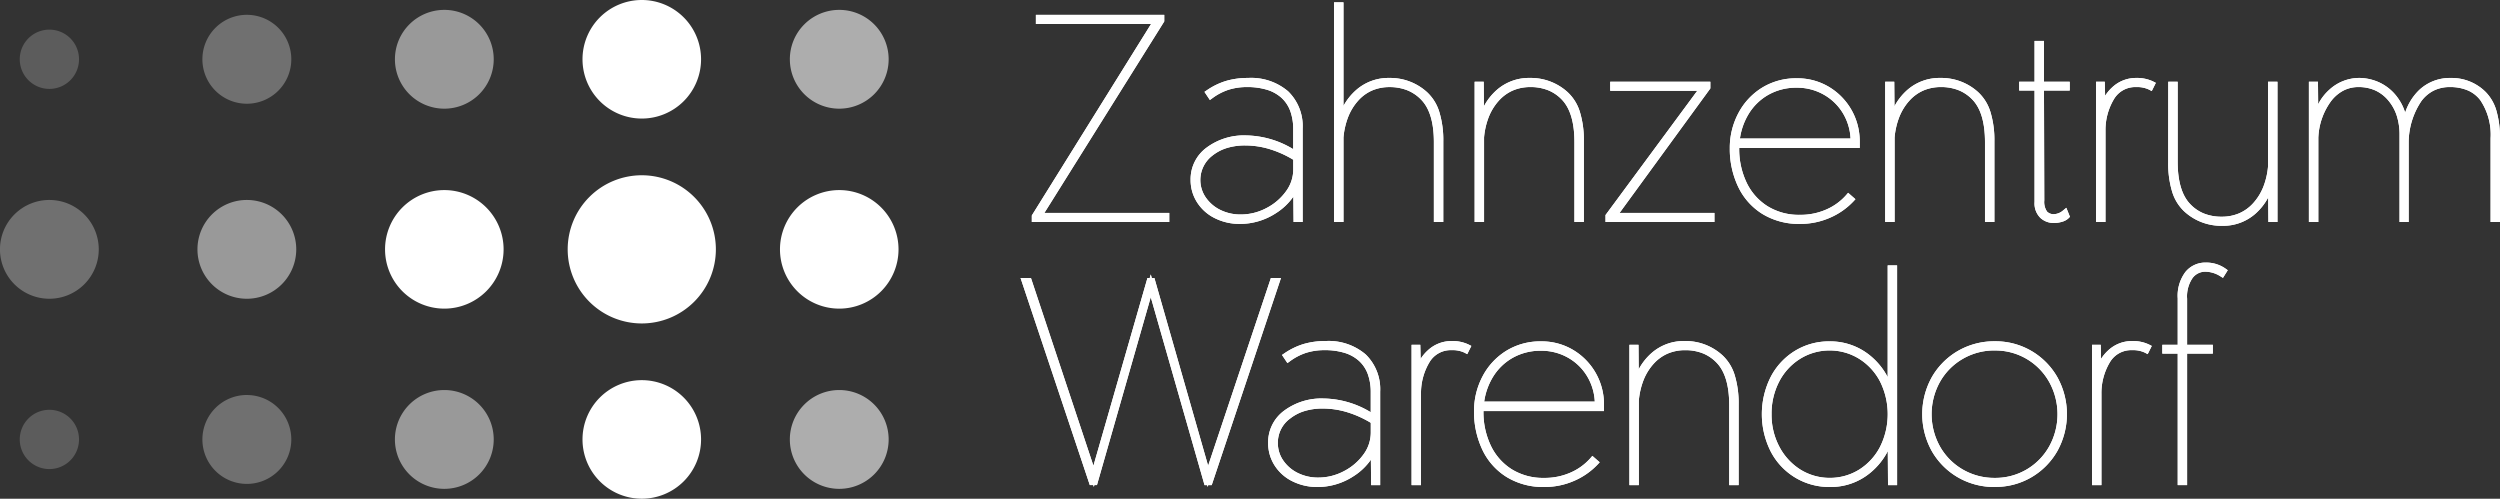 <svg xmlns="http://www.w3.org/2000/svg" id="zahnzentrum-warendorf-logo-short-weiss" width="351.867" height="70.192" viewBox="0 0 351.867 70.192"><rect x="0" y="0" width="351.867" height="70.192" fill="#333333" stroke="none"/><g id="Gruppe_469" data-name="Gruppe 469" transform="translate(0 0)"><path id="Pfad_588" data-name="Pfad 588" d="M7.129,5.031A4.171,4.171,0,1,0,11.3,9.2,4.171,4.171,0,0,0,7.129,5.031" transform="translate(-0.178 -0.86)" fill="rgba(255,255,255,0.2)"></path><path id="Pfad_589" data-name="Pfad 589" d="M6.952,30.536A6.952,6.952,0,1,0,13.9,37.489a6.952,6.952,0,0,0-6.952-6.953" transform="translate(0 -2.392)" fill="rgba(255,255,255,0.3)"></path><path id="Pfad_590" data-name="Pfad 590" d="M7.129,61.958a4.171,4.171,0,1,0,4.171,4.17,4.171,4.171,0,0,0-4.171-4.17" transform="translate(-0.178 -4.28)" fill="rgba(255,255,255,0.2)"></path><path id="Pfad_591" data-name="Pfad 591" d="M36.565,2.812a6.257,6.257,0,1,0,6.257,6.257,6.258,6.258,0,0,0-6.257-6.257" transform="translate(-1.821 -0.726)" fill="rgba(255,255,255,0.3)"></path><path id="Pfad_592" data-name="Pfad 592" d="M36.521,30.536a6.952,6.952,0,1,0,6.952,6.953,6.952,6.952,0,0,0-6.952-6.953" transform="translate(-1.777 -2.392)" fill="rgba(255,255,255,0.5)"></path><path id="Pfad_593" data-name="Pfad 593" d="M36.565,59.74A6.257,6.257,0,1,0,42.822,66a6.257,6.257,0,0,0-6.257-6.255" transform="translate(-1.821 -4.147)" fill="rgba(255,255,255,0.3)"></path><path id="Pfad_594" data-name="Pfad 594" d="M66.09,2.073a6.952,6.952,0,1,0,6.953,6.952A6.95,6.95,0,0,0,66.09,2.073" transform="translate(-3.554 -0.682)" fill="rgba(255,255,255,0.5)"></path><path id="Pfad_595" data-name="Pfad 595" d="M66,29.057A8.342,8.342,0,1,0,74.344,37.4,8.343,8.343,0,0,0,66,29.057" transform="translate(-3.465 -2.303)" fill="#fff"></path><path id="Pfad_596" data-name="Pfad 596" d="M66.09,59a6.953,6.953,0,1,0,6.953,6.951A6.95,6.95,0,0,0,66.09,59" transform="translate(-3.554 -4.103)" fill="rgba(255,255,255,0.5)"></path><path id="Pfad_597" data-name="Pfad 597" d="M95.57.593a8.343,8.343,0,1,0,8.343,8.343A8.343,8.343,0,0,0,95.57.593" transform="translate(-5.241 -0.593)" fill="#fff"></path><path id="Pfad_598" data-name="Pfad 598" d="M95.436,26.838a10.428,10.428,0,1,0,10.428,10.428A10.428,10.428,0,0,0,95.436,26.838" transform="translate(-5.108 -2.17)" fill="#fff"></path><path id="Pfad_599" data-name="Pfad 599" d="M95.57,57.52a8.343,8.343,0,1,0,8.343,8.342A8.343,8.343,0,0,0,95.57,57.52" transform="translate(-5.241 -4.014)" fill="#fff"></path><path id="Pfad_600" data-name="Pfad 600" d="M125.228,2.073a6.952,6.952,0,1,0,6.953,6.952,6.951,6.951,0,0,0-6.953-6.952" transform="translate(-7.107 -0.682)" fill="rgba(255,255,255,0.6)"></path><path id="Pfad_601" data-name="Pfad 601" d="M125.139,29.057a8.342,8.342,0,1,0,8.343,8.343,8.343,8.343,0,0,0-8.343-8.343" transform="translate(-7.018 -2.303)" fill="#fff"></path><path id="Pfad_602" data-name="Pfad 602" d="M125.228,59a6.953,6.953,0,1,0,6.953,6.951A6.951,6.951,0,0,0,125.228,59" transform="translate(-7.107 -4.103)" fill="rgba(255,255,255,0.6)"></path></g><g id="Gruppe_470" data-name="Gruppe 470" transform="translate(143.639 0.328)"><g id="Gruppe_474" data-name="Gruppe 474" transform="translate(0 0)"><path id="Pfad_603" data-name="Pfad 603" d="M173.508,30.087v.4H155.044v-.353l17.14-27.52H155.618v-.4H172.8v.353L155.573,30.087Z" transform="translate(-153.017 -0.004)" fill="#fff"></path><path id="Pfad_603_-_Kontur" data-name="Pfad 603 - Kontur" d="M173.391,30.366H154.044v-.92L170.83,2.493H154.618V1.212h18.067v.921L155.811,29.087h17.58Z" transform="translate(-152.459 0.555)" fill="#fff"></path><path id="Pfad_604" data-name="Pfad 604" d="M173.508,30.087v.4H155.044v-.353l17.14-27.52H155.618v-.4H172.8v.353L155.573,30.087Z" transform="translate(-153.017 -0.004)" fill="#fff"></path><path id="Pfad_604_-_Kontur" data-name="Pfad 604 - Kontur" d="M173.391,30.366H154.044v-.92L170.83,2.493H154.618V1.212h18.067v.921L155.811,29.087h17.58Z" transform="translate(-152.459 0.555)" fill="#fff"></path><path id="Pfad_605" data-name="Pfad 605" d="M192.851,13.839a6.368,6.368,0,0,1,1.9,4.9V31.465h-.4l-.044-4.9a7.511,7.511,0,0,1-3.092,3.71,8.779,8.779,0,0,1-4.859,1.458,7.3,7.3,0,0,1-3.313-.751A5.736,5.736,0,0,1,180.7,28.9a5.335,5.335,0,0,1-.84-2.915,5.071,5.071,0,0,1,2.1-4.218,8.338,8.338,0,0,1,5.236-1.613,12.692,12.692,0,0,1,6.493,1.9l.619.353V18.875A6.142,6.142,0,0,0,192.52,14.1a7.379,7.379,0,0,0-5.147-1.634,8.93,8.93,0,0,0-2.739.4,8.418,8.418,0,0,0-2.386,1.236l-.265-.4a9.349,9.349,0,0,1,2.562-1.237,10.293,10.293,0,0,1,2.959-.4,7.557,7.557,0,0,1,5.346,1.767m1.458,9.056-.354-.221a13.448,13.448,0,0,0-6.847-1.988,7.6,7.6,0,0,0-4.859,1.5,4.762,4.762,0,0,0-1.082,6.472,5.732,5.732,0,0,0,2.209,1.922,6.782,6.782,0,0,0,3.114.706,8.076,8.076,0,0,0,3.8-.949,8.17,8.17,0,0,0,2.915-2.5,5.589,5.589,0,0,0,1.1-3.313Z" transform="translate(-155.486 -0.985)" fill="#fff"></path><path id="Pfad_605_-_Kontur" data-name="Pfad 605 - Kontur" d="M186.946,11.072a8.01,8.01,0,0,1,5.646,1.885,6.817,6.817,0,0,1,2.04,5.227V31.348h-1.276l-.032-3.576a8.5,8.5,0,0,1-2.427,2.312,9.254,9.254,0,0,1-5.1,1.529,7.773,7.773,0,0,1-3.51-.8,6.2,6.2,0,0,1-2.516-2.235,5.794,5.794,0,0,1-.909-3.151,5.513,5.513,0,0,1,2.271-4.568,8.806,8.806,0,0,1,5.5-1.7,13.161,13.161,0,0,1,6.67,1.933V18.316a7.441,7.441,0,0,0-.419-2.605,4.7,4.7,0,0,0-1.226-1.84,5.378,5.378,0,0,0-2.018-1.131,9.4,9.4,0,0,0-2.831-.388,8.531,8.531,0,0,0-2.6.377,8.012,8.012,0,0,0-2.26,1.173l-.372.271-.763-1.144.362-.246a9.83,9.83,0,0,1,2.683-1.295A10.785,10.785,0,0,1,186.946,11.072Zm6.222,11.421a14.75,14.75,0,0,0-3.307-1.445,11.876,11.876,0,0,0-3.311-.48,8.7,8.7,0,0,0-2.565.356,6.191,6.191,0,0,0-2.021,1.051,4.321,4.321,0,0,0-.99,5.88,5.324,5.324,0,0,0,2.043,1.774,6.379,6.379,0,0,0,2.914.658,7.679,7.679,0,0,0,3.595-.9,7.77,7.77,0,0,0,2.761-2.362,5.183,5.183,0,0,0,1.023-3.057v-1.39Z" transform="translate(-154.927 -0.426)" fill="#fff"></path><path id="Pfad_606" data-name="Pfad 606" d="M192.851,13.839a6.368,6.368,0,0,1,1.9,4.9V31.465h-.4l-.044-4.9a7.511,7.511,0,0,1-3.092,3.71,8.779,8.779,0,0,1-4.859,1.458,7.3,7.3,0,0,1-3.313-.751A5.736,5.736,0,0,1,180.7,28.9a5.335,5.335,0,0,1-.84-2.915,5.071,5.071,0,0,1,2.1-4.218,8.338,8.338,0,0,1,5.236-1.613,12.692,12.692,0,0,1,6.493,1.9l.619.353V18.875A6.142,6.142,0,0,0,192.52,14.1a7.379,7.379,0,0,0-5.147-1.634,8.93,8.93,0,0,0-2.739.4,8.418,8.418,0,0,0-2.386,1.236l-.265-.4a9.349,9.349,0,0,1,2.562-1.237,10.293,10.293,0,0,1,2.959-.4A7.557,7.557,0,0,1,192.851,13.839Zm1.458,9.056-.354-.221a13.448,13.448,0,0,0-6.847-1.988,7.6,7.6,0,0,0-4.859,1.5,4.762,4.762,0,0,0-1.082,6.472,5.732,5.732,0,0,0,2.209,1.922,6.782,6.782,0,0,0,3.114.706,8.076,8.076,0,0,0,3.8-.949,8.17,8.17,0,0,0,2.915-2.5,5.589,5.589,0,0,0,1.1-3.313Z" transform="translate(-155.486 -0.985)" fill="#fff"></path><path id="Pfad_606_-_Kontur" data-name="Pfad 606 - Kontur" d="M186.946,11.072a8.01,8.01,0,0,1,5.646,1.885,6.817,6.817,0,0,1,2.04,5.227V31.348h-1.276l-.032-3.576a8.5,8.5,0,0,1-2.427,2.312,9.254,9.254,0,0,1-5.1,1.529,7.773,7.773,0,0,1-3.51-.8,6.2,6.2,0,0,1-2.516-2.235,5.794,5.794,0,0,1-.909-3.151,5.513,5.513,0,0,1,2.271-4.568,8.806,8.806,0,0,1,5.5-1.7,13.161,13.161,0,0,1,6.67,1.933V18.316a7.441,7.441,0,0,0-.419-2.605,4.7,4.7,0,0,0-1.226-1.84,5.378,5.378,0,0,0-2.018-1.131,9.4,9.4,0,0,0-2.831-.388,8.531,8.531,0,0,0-2.6.377,8.012,8.012,0,0,0-2.26,1.173l-.372.271-.763-1.144.362-.246a9.83,9.83,0,0,1,2.683-1.295A10.785,10.785,0,0,1,186.946,11.072Zm6.222,11.421a14.75,14.75,0,0,0-3.307-1.445,11.876,11.876,0,0,0-3.311-.48,8.7,8.7,0,0,0-2.565.356,6.191,6.191,0,0,0-2.021,1.051,4.321,4.321,0,0,0-.99,5.88,5.324,5.324,0,0,0,2.043,1.774,6.379,6.379,0,0,0,2.914.658,7.679,7.679,0,0,0,3.595-.9,7.77,7.77,0,0,0,2.761-2.362,5.183,5.183,0,0,0,1.023-3.057v-1.39Z" transform="translate(-154.927 -0.426)" fill="#fff"></path><path id="Pfad_607" data-name="Pfad 607" d="M214.672,12.818q2.1,1.922,2.1,6.56V30.289h-.441V19.467q0-4.242-1.856-6.207a6.32,6.32,0,0,0-4.814-1.966,6.109,6.109,0,0,0-4.771,2.076,9.17,9.17,0,0,0-2.165,5.434V30.289h-.442V.25h.442V16.683a8.326,8.326,0,0,1,2.518-4.2,6.4,6.4,0,0,1,4.374-1.59,7.229,7.229,0,0,1,5.057,1.922" transform="translate(-157.716 0.191)" fill="#fff"></path><path id="Pfad_607_-_Kontur" data-name="Pfad 607 - Kontur" d="M216.653,30.172h-1.324V18.908c0-2.7-.584-4.684-1.736-5.9a5.642,5.642,0,0,0-1.977-1.369,6.632,6.632,0,0,0-2.516-.459,6.168,6.168,0,0,0-2.475.483,5.676,5.676,0,0,0-1.967,1.446,7.612,7.612,0,0,0-1.388,2.266,10.465,10.465,0,0,0-.664,2.894V30.172h-1.325V-.75h1.325V13.832a8.234,8.234,0,0,1,1.785-2.236,6.86,6.86,0,0,1,4.665-1.7,7.688,7.688,0,0,1,5.355,2.037,6.322,6.322,0,0,1,1.7,2.792,13.588,13.588,0,0,1,.546,4.094Z" transform="translate(-157.157 0.75)" fill="#fff"></path><path id="Pfad_608" data-name="Pfad 608" d="M214.672,12.818q2.1,1.922,2.1,6.56V30.289h-.441V19.467q0-4.242-1.856-6.207a6.32,6.32,0,0,0-4.814-1.966,6.109,6.109,0,0,0-4.771,2.076,9.17,9.17,0,0,0-2.165,5.434V30.289h-.442V.25h.442V16.683a8.326,8.326,0,0,1,2.518-4.2,6.4,6.4,0,0,1,4.374-1.59A7.229,7.229,0,0,1,214.672,12.818Z" transform="translate(-157.716 0.191)" fill="#fff"></path><path id="Pfad_608_-_Kontur" data-name="Pfad 608 - Kontur" d="M201.281-.75h1.325V13.832a8.234,8.234,0,0,1,1.785-2.236,6.86,6.86,0,0,1,4.665-1.7,7.688,7.688,0,0,1,5.355,2.037,6.321,6.321,0,0,1,1.7,2.792,13.587,13.587,0,0,1,.546,4.094V30.172h-1.324V18.908c0-2.7-.584-4.684-1.736-5.9a5.642,5.642,0,0,0-1.977-1.369,6.632,6.632,0,0,0-2.516-.459,6.168,6.168,0,0,0-2.475.483,5.676,5.676,0,0,0-1.967,1.446,7.612,7.612,0,0,0-1.388,2.266,10.465,10.465,0,0,0-.664,2.894V30.172h-1.325Z" transform="translate(-157.157 0.75)" fill="#fff"></path><path id="Pfad_609" data-name="Pfad 609" d="M236.646,13.994q2.1,1.922,2.1,6.56V31.465H238.3V20.642q0-4.242-1.834-6.207a6.253,6.253,0,0,0-4.793-1.966,6.177,6.177,0,0,0-4.793,2.076A9.1,9.1,0,0,0,224.7,19.98V31.465h-.442V12.6h.4l.044,5.3a8.334,8.334,0,0,1,2.518-4.241,6.4,6.4,0,0,1,4.374-1.59,7.229,7.229,0,0,1,5.057,1.922" transform="translate(-159.901 -0.985)" fill="#fff"></path><path id="Pfad_609_-_Kontur" data-name="Pfad 609 - Kontur" d="M238.627,31.348H237.3V20.084c0-2.7-.577-4.685-1.715-5.906a5.555,5.555,0,0,0-1.96-1.367,6.592,6.592,0,0,0-2.511-.459,6.2,6.2,0,0,0-2.48.483,5.772,5.772,0,0,0-1.985,1.448,7.582,7.582,0,0,0-1.4,2.266,10.34,10.34,0,0,0-.669,2.892V31.348h-1.325V11.6h1.277l.029,3.455a8.165,8.165,0,0,1,1.8-2.285,6.86,6.86,0,0,1,4.665-1.7,7.688,7.688,0,0,1,5.355,2.037,6.321,6.321,0,0,1,1.7,2.792A13.586,13.586,0,0,1,238.627,20Z" transform="translate(-159.343 -0.426)" fill="#fff"></path><path id="Pfad_610" data-name="Pfad 610" d="M236.646,13.994q2.1,1.922,2.1,6.56V31.465H238.3V20.642q0-4.242-1.834-6.207a6.253,6.253,0,0,0-4.793-1.966,6.177,6.177,0,0,0-4.793,2.076A9.1,9.1,0,0,0,224.7,19.98V31.465h-.442V12.6h.4l.044,5.3a8.334,8.334,0,0,1,2.518-4.241,6.4,6.4,0,0,1,4.374-1.59A7.229,7.229,0,0,1,236.646,13.994Z" transform="translate(-159.901 -0.985)" fill="#fff"></path><path id="Pfad_610_-_Kontur" data-name="Pfad 610 - Kontur" d="M231.03,11.072a7.688,7.688,0,0,1,5.355,2.037,6.321,6.321,0,0,1,1.7,2.792A13.586,13.586,0,0,1,238.627,20V31.348H237.3V20.084c0-2.7-.577-4.685-1.715-5.906a5.555,5.555,0,0,0-1.96-1.367,6.592,6.592,0,0,0-2.511-.459,6.2,6.2,0,0,0-2.48.483,5.772,5.772,0,0,0-1.985,1.448,7.582,7.582,0,0,0-1.4,2.266,10.34,10.34,0,0,0-.669,2.892V31.348h-1.325V11.6h1.277l.029,3.455a8.165,8.165,0,0,1,1.8-2.285A6.86,6.86,0,0,1,231.03,11.072Z" transform="translate(-159.343 -0.426)" fill="#fff"></path><path id="Pfad_611" data-name="Pfad 611" d="M259.156,31.126v.4H244.711v-.4l13.341-18.068H245.374v-.4h13.208v.353L245.374,31.126Z" transform="translate(-161.936 -1.043)" fill="#fff"></path><path id="Pfad_611_-_Kontur" data-name="Pfad 611 - Kontur" d="M259.039,31.405H243.711v-.984l12.908-17.481H244.373v-1.28h14.091V12.6L245.683,30.126h13.356Z" transform="translate(-161.377 -0.484)" fill="#fff"></path><path id="Pfad_612" data-name="Pfad 612" d="M259.156,31.126v.4H244.711v-.4l13.341-18.068H245.374v-.4h13.208v.353L245.374,31.126Z" transform="translate(-161.936 -1.043)" fill="#fff"></path><path id="Pfad_612_-_Kontur" data-name="Pfad 612 - Kontur" d="M259.039,31.405H243.711v-.984l12.908-17.481H244.373v-1.28h14.091V12.6L245.683,30.126h13.356Z" transform="translate(-161.377 -0.484)" fill="#fff"></path><path id="Pfad_613" data-name="Pfad 613" d="M264.576,21.045v.486a11.325,11.325,0,0,0,1.082,5.013,8.37,8.37,0,0,0,3.115,3.512,8.743,8.743,0,0,0,4.77,1.281,9.343,9.343,0,0,0,3.975-.818,8.325,8.325,0,0,0,2.872-2.1l.353.309A9.463,9.463,0,0,1,277.63,30.9a9.887,9.887,0,0,1-4.086.839,9.335,9.335,0,0,1-5.014-1.325,8.586,8.586,0,0,1-3.269-3.667,11.861,11.861,0,0,1-1.127-5.212,9.924,9.924,0,0,1,1.149-4.727,8.8,8.8,0,0,1,3.181-3.424,8.62,8.62,0,0,1,4.638-1.258,8.163,8.163,0,0,1,4.4,1.192,8.454,8.454,0,0,1,4.042,7.2v.53Zm4.329-7.421a8.076,8.076,0,0,0-2.959,2.893A9.625,9.625,0,0,0,264.62,20.6h16.521a8.111,8.111,0,0,0-1.016-4,7.751,7.751,0,0,0-2.872-2.938,7.97,7.97,0,0,0-4.152-1.1,8.307,8.307,0,0,0-4.2,1.06" transform="translate(-163.868 -0.99)" fill="#fff"></path><path id="Pfad_613_-_Kontur" data-name="Pfad 613 - Kontur" d="M272.985,31.617a9.812,9.812,0,0,1-5.246-1.391,9.06,9.06,0,0,1-3.435-3.851,12.354,12.354,0,0,1-1.17-5.4,10.406,10.406,0,0,1,1.2-4.934,9.278,9.278,0,0,1,3.338-3.592,9.1,9.1,0,0,1,4.87-1.324,8.634,8.634,0,0,1,4.628,1.259,8.895,8.895,0,0,1,4.25,7.575v.972H264.459v.045a10.94,10.94,0,0,0,1.038,4.82,7.971,7.971,0,0,0,2.953,3.332,8.347,8.347,0,0,0,4.535,1.214,8.947,8.947,0,0,0,3.789-.777,7.925,7.925,0,0,0,2.723-1.986l.29-.337,1.031.9-.311.333a9.944,9.944,0,0,1-3.257,2.267A10.371,10.371,0,0,1,272.985,31.617ZM264.56,19.6h15.57a7.653,7.653,0,0,0-.949-3.341,7.351,7.351,0,0,0-2.712-2.773,7.57,7.57,0,0,0-3.927-1.042,7.911,7.911,0,0,0-3.978,1,7.673,7.673,0,0,0-2.8,2.738A9.131,9.131,0,0,0,264.56,19.6Z" transform="translate(-163.309 -0.431)" fill="#fff"></path><path id="Pfad_614" data-name="Pfad 614" d="M264.576,21.045v.486a11.325,11.325,0,0,0,1.082,5.013,8.37,8.37,0,0,0,3.115,3.512,8.743,8.743,0,0,0,4.77,1.281,9.343,9.343,0,0,0,3.975-.818,8.325,8.325,0,0,0,2.872-2.1l.353.309A9.463,9.463,0,0,1,277.63,30.9a9.887,9.887,0,0,1-4.086.839,9.335,9.335,0,0,1-5.014-1.325,8.586,8.586,0,0,1-3.269-3.667,11.861,11.861,0,0,1-1.127-5.212,9.924,9.924,0,0,1,1.149-4.727,8.8,8.8,0,0,1,3.181-3.424,8.62,8.62,0,0,1,4.638-1.258,8.163,8.163,0,0,1,4.4,1.192,8.454,8.454,0,0,1,4.042,7.2v.53Zm4.329-7.421a8.076,8.076,0,0,0-2.959,2.893A9.625,9.625,0,0,0,264.62,20.6h16.521a8.111,8.111,0,0,0-1.016-4,7.751,7.751,0,0,0-2.872-2.938,7.97,7.97,0,0,0-4.152-1.1A8.307,8.307,0,0,0,268.905,13.623Z" transform="translate(-163.868 -0.99)" fill="#fff"></path><path id="Pfad_614_-_Kontur" data-name="Pfad 614 - Kontur" d="M272.543,11.122a8.634,8.634,0,0,1,4.628,1.259,8.895,8.895,0,0,1,4.25,7.575v.972H264.459v.045a10.941,10.941,0,0,0,1.038,4.82,7.972,7.972,0,0,0,2.953,3.332,8.347,8.347,0,0,0,4.535,1.214,8.947,8.947,0,0,0,3.789-.777,7.925,7.925,0,0,0,2.723-1.986l.29-.337,1.031.9-.311.333a9.944,9.944,0,0,1-3.257,2.267,10.371,10.371,0,0,1-4.266.878,9.812,9.812,0,0,1-5.246-1.391,9.06,9.06,0,0,1-3.435-3.851,12.354,12.354,0,0,1-1.17-5.4,10.406,10.406,0,0,1,1.2-4.934,9.278,9.278,0,0,1,3.338-3.592A9.1,9.1,0,0,1,272.543,11.122Zm7.587,8.48a7.653,7.653,0,0,0-.949-3.341,7.352,7.352,0,0,0-2.712-2.773,7.57,7.57,0,0,0-3.927-1.042,7.911,7.911,0,0,0-3.978,1,7.673,7.673,0,0,0-2.8,2.738A9.131,9.131,0,0,0,264.56,19.6Z" transform="translate(-163.309 -0.431)" fill="#fff"></path><path id="Pfad_615" data-name="Pfad 615" d="M300.809,13.994q2.1,1.922,2.1,6.56V31.465h-.441V20.642q0-4.242-1.834-6.207a6.251,6.251,0,0,0-4.793-1.966,6.177,6.177,0,0,0-4.793,2.076,9.1,9.1,0,0,0-2.187,5.434V31.465h-.442V12.6h.4l.044,5.3a8.335,8.335,0,0,1,2.518-4.241,6.4,6.4,0,0,1,4.374-1.59,7.229,7.229,0,0,1,5.057,1.922" transform="translate(-166.283 -0.985)" fill="#fff"></path><path id="Pfad_615_-_Kontur" data-name="Pfad 615 - Kontur" d="M302.789,31.348h-1.324V20.084c0-2.7-.577-4.685-1.716-5.906a5.552,5.552,0,0,0-1.96-1.367,6.591,6.591,0,0,0-2.511-.459,6.2,6.2,0,0,0-2.48.483,5.773,5.773,0,0,0-1.985,1.448,7.584,7.584,0,0,0-1.4,2.266,10.345,10.345,0,0,0-.669,2.892V31.348h-1.325V11.6h1.277l.029,3.455a8.166,8.166,0,0,1,1.8-2.285,6.86,6.86,0,0,1,4.665-1.7,7.688,7.688,0,0,1,5.355,2.037,6.322,6.322,0,0,1,1.7,2.792A13.588,13.588,0,0,1,302.789,20Z" transform="translate(-165.724 -0.426)" fill="#fff"></path><path id="Pfad_616" data-name="Pfad 616" d="M300.809,13.994q2.1,1.922,2.1,6.56V31.465h-.441V20.642q0-4.242-1.834-6.207a6.251,6.251,0,0,0-4.793-1.966,6.177,6.177,0,0,0-4.793,2.076,9.1,9.1,0,0,0-2.187,5.434V31.465h-.442V12.6h.4l.044,5.3a8.335,8.335,0,0,1,2.518-4.241,6.4,6.4,0,0,1,4.374-1.59A7.229,7.229,0,0,1,300.809,13.994Z" transform="translate(-166.283 -0.985)" fill="#fff"></path><path id="Pfad_616_-_Kontur" data-name="Pfad 616 - Kontur" d="M295.192,11.072a7.688,7.688,0,0,1,5.355,2.037,6.322,6.322,0,0,1,1.7,2.792A13.588,13.588,0,0,1,302.789,20V31.348h-1.324V20.084c0-2.7-.577-4.685-1.716-5.906a5.552,5.552,0,0,0-1.96-1.367,6.591,6.591,0,0,0-2.511-.459,6.2,6.2,0,0,0-2.48.483,5.773,5.773,0,0,0-1.985,1.448,7.584,7.584,0,0,0-1.4,2.266,10.345,10.345,0,0,0-.669,2.892V31.348h-1.325V11.6h1.277l.029,3.455a8.166,8.166,0,0,1,1.8-2.285A6.86,6.86,0,0,1,295.192,11.072Z" transform="translate(-165.724 -0.426)" fill="#fff"></path><path id="Pfad_617" data-name="Pfad 617" d="M315.59,12.38h-3.622l.043,15.9a2.568,2.568,0,0,0,.53,1.9,1.72,1.72,0,0,0,1.192.486,2.52,2.52,0,0,0,1.635-.619l.176.441a1.744,1.744,0,0,1-.707.376,3.47,3.47,0,0,1-1.06.155,2.321,2.321,0,0,1-1.569-.6,2.424,2.424,0,0,1-.684-1.922V12.38h-2.165v-.353h2.165V6.284h.442v5.743h3.622Z" transform="translate(-168.366 -0.409)" fill="#fff"></path><path id="Pfad_617_-_Kontur" data-name="Pfad 617 - Kontur" d="M310.526,5.284h1.325v5.743h3.622v1.236h-3.621l.042,15.461a2.4,2.4,0,0,0,.388,1.575,1.284,1.284,0,0,0,.894.37,2.077,2.077,0,0,0,1.355-.518l.466-.383.508,1.272-.206.206a2.14,2.14,0,0,1-.885.484,3.922,3.922,0,0,1-1.194.176,2.762,2.762,0,0,1-1.858-.7,2.848,2.848,0,0,1-.836-2.255V12.262h-2.165V11.027h2.165Z" transform="translate(-167.807 0.15)" fill="#fff"></path><path id="Pfad_618" data-name="Pfad 618" d="M315.59,12.38h-3.622l.043,15.9a2.568,2.568,0,0,0,.53,1.9,1.72,1.72,0,0,0,1.192.486,2.52,2.52,0,0,0,1.635-.619l.176.441a1.744,1.744,0,0,1-.707.376,3.47,3.47,0,0,1-1.06.155,2.321,2.321,0,0,1-1.569-.6,2.424,2.424,0,0,1-.684-1.922V12.38h-2.165v-.353h2.165V6.284h.442v5.743h3.622Z" transform="translate(-168.366 -0.409)" fill="#fff"></path><path id="Pfad_618_-_Kontur" data-name="Pfad 618 - Kontur" d="M310.526,5.284h1.325v5.743h3.622v1.236h-3.621l.042,15.461a2.4,2.4,0,0,0,.388,1.575,1.284,1.284,0,0,0,.894.37,2.077,2.077,0,0,0,1.355-.518l.466-.383.508,1.272-.206.206a2.14,2.14,0,0,1-.885.484,3.922,3.922,0,0,1-1.194.176,2.762,2.762,0,0,1-1.858-.7,2.848,2.848,0,0,1-.836-2.255V12.262h-2.165V11.027h2.165Z" transform="translate(-167.807 0.15)" fill="#fff"></path><path id="Pfad_619" data-name="Pfad 619" d="M328.757,12.514l-.177.354a4.251,4.251,0,0,0-1.987-.4,3.919,3.919,0,0,0-3.469,1.833,8.861,8.861,0,0,0-1.3,4.7V31.465h-.442V12.6h.353l.089,3.755a5.425,5.425,0,0,1,1.678-3.071,4.436,4.436,0,0,1,3.093-1.215,4.807,4.807,0,0,1,2.164.442" transform="translate(-169.562 -0.985)" fill="#fff"></path><path id="Pfad_619_-_Kontur" data-name="Pfad 619 - Kontur" d="M321.7,31.348H320.38V11.6h1.225l.047,1.985a5.8,5.8,0,0,1,.99-1.184,4.886,4.886,0,0,1,3.392-1.331,5.258,5.258,0,0,1,2.361.489l.394.2-.575,1.153-.4-.212a3.851,3.851,0,0,0-1.781-.347,3.474,3.474,0,0,0-3.1,1.636,8.469,8.469,0,0,0-1.229,4.467Z" transform="translate(-169.003 -0.426)" fill="#fff"></path><path id="Pfad_620" data-name="Pfad 620" d="M328.757,12.514l-.177.354a4.251,4.251,0,0,0-1.987-.4,3.919,3.919,0,0,0-3.469,1.833,8.861,8.861,0,0,0-1.3,4.7V31.465h-.442V12.6h.353l.089,3.755a5.425,5.425,0,0,1,1.678-3.071,4.436,4.436,0,0,1,3.093-1.215A4.807,4.807,0,0,1,328.757,12.514Z" transform="translate(-169.562 -0.985)" fill="#fff"></path><path id="Pfad_620_-_Kontur" data-name="Pfad 620 - Kontur" d="M326.035,11.072a5.258,5.258,0,0,1,2.361.489l.394.2-.575,1.153-.4-.212a3.851,3.851,0,0,0-1.781-.347,3.474,3.474,0,0,0-3.1,1.636,8.469,8.469,0,0,0-1.229,4.467V31.348H320.38V11.6h1.225l.047,1.985a5.8,5.8,0,0,1,.99-1.184A4.886,4.886,0,0,1,326.035,11.072Z" transform="translate(-169.003 -0.426)" fill="#fff"></path><path id="Pfad_621" data-name="Pfad 621" d="M347.152,12.661V31.524h-.4l-.045-5.3a8.345,8.345,0,0,1-2.518,4.241,6.4,6.4,0,0,1-4.374,1.59,7.222,7.222,0,0,1-5.057-1.923q-2.1-1.921-2.1-6.56V12.661h.441V23.484q0,4.24,1.834,6.207a6.245,6.245,0,0,0,4.793,1.966,6.176,6.176,0,0,0,4.793-2.076,9.1,9.1,0,0,0,2.187-5.434V12.661Z" transform="translate(-170.683 -1.043)" fill="#fff"></path><path id="Pfad_621_-_Kontur" data-name="Pfad 621 - Kontur" d="M331.662,11.661h1.324V22.925c0,2.7.577,4.686,1.716,5.905A5.539,5.539,0,0,0,336.66,30.2a6.6,6.6,0,0,0,2.511.458,6.2,6.2,0,0,0,2.48-.482,5.774,5.774,0,0,0,1.986-1.448,7.584,7.584,0,0,0,1.4-2.266,10.342,10.342,0,0,0,.669-2.892V11.661h1.325V31.406h-1.276l-.029-3.456a8.163,8.163,0,0,1-1.8,2.287,6.86,6.86,0,0,1-4.665,1.7A7.682,7.682,0,0,1,333.9,29.9a6.316,6.316,0,0,1-1.7-2.791,13.584,13.584,0,0,1-.546-4.094Z" transform="translate(-170.125 -0.484)" fill="#fff"></path><path id="Pfad_622" data-name="Pfad 622" d="M347.152,12.661V31.524h-.4l-.045-5.3a8.345,8.345,0,0,1-2.518,4.241,6.4,6.4,0,0,1-4.374,1.59,7.222,7.222,0,0,1-5.057-1.923q-2.1-1.921-2.1-6.56V12.661h.441V23.484q0,4.24,1.834,6.207a6.245,6.245,0,0,0,4.793,1.966,6.176,6.176,0,0,0,4.793-2.076,9.1,9.1,0,0,0,2.187-5.434V12.661Z" transform="translate(-170.683 -1.043)" fill="#fff"></path><path id="Pfad_622_-_Kontur" data-name="Pfad 622 - Kontur" d="M331.662,11.661h1.324V22.925c0,2.7.577,4.686,1.716,5.905A5.539,5.539,0,0,0,336.66,30.2a6.6,6.6,0,0,0,2.511.458,6.2,6.2,0,0,0,2.48-.482,5.774,5.774,0,0,0,1.986-1.448,7.584,7.584,0,0,0,1.4-2.266,10.342,10.342,0,0,0,.669-2.892V11.661h1.325V31.406h-1.276l-.029-3.456a8.163,8.163,0,0,1-1.8,2.287,6.86,6.86,0,0,1-4.665,1.7A7.682,7.682,0,0,1,333.9,29.9a6.316,6.316,0,0,1-1.7-2.791,13.584,13.584,0,0,1-.546-4.094Z" transform="translate(-170.125 -0.484)" fill="#fff"></path><path id="Pfad_623" data-name="Pfad 623" d="M378.78,13.927q1.876,1.856,1.877,6.272V31.464h-.441V20.111a9.058,9.058,0,0,0-1.546-5.632,5.488,5.488,0,0,0-4.638-2.01,5.2,5.2,0,0,0-4.33,2.121,10.92,10.92,0,0,0-1.9,6.007V31.464h-.4V19.67a7.7,7.7,0,0,0-1.723-5.191,5.649,5.649,0,0,0-4.505-2.01,5.143,5.143,0,0,0-4.152,2.077,9.69,9.69,0,0,0-1.943,5.477V31.464h-.443V12.6h.4l.045,5.3A7.512,7.512,0,0,1,357.4,13.6a5.792,5.792,0,0,1,3.909-1.525,6.466,6.466,0,0,1,2.629.6,6.157,6.157,0,0,1,2.407,2.009,7.847,7.847,0,0,1,1.37,3.711,8.389,8.389,0,0,1,2.275-4.7,5.84,5.84,0,0,1,4.174-1.613,6.317,6.317,0,0,1,4.617,1.856" transform="translate(-172.869 -0.984)" fill="#fff"></path><path id="Pfad_623_-_Kontur" data-name="Pfad 623 - Kontur" d="M380.539,31.347h-1.324V19.552a8.68,8.68,0,0,0-1.455-5.363A4.41,4.41,0,0,0,376,12.818a6.351,6.351,0,0,0-2.529-.466,5.04,5.04,0,0,0-2.236.485,4.978,4.978,0,0,0-1.744,1.464,10.535,10.535,0,0,0-1.807,5.753V31.347H366.4V19.111A8.733,8.733,0,0,0,366,16.362a6.386,6.386,0,0,0-1.208-2.155,5.207,5.207,0,0,0-1.832-1.392,5.7,5.7,0,0,0-2.338-.464,4.6,4.6,0,0,0-2.078.473,5.3,5.3,0,0,0-1.731,1.44,9.3,9.3,0,0,0-1.845,5.217V31.347h-1.326V11.6h1.277l.027,3.177A6.986,6.986,0,0,1,356.55,12.7a6.246,6.246,0,0,1,4.2-1.633,6.933,6.933,0,0,1,2.807.635,6.617,6.617,0,0,1,2.581,2.148,7.08,7.08,0,0,1,1.052,2.1,7.755,7.755,0,0,1,1.936-3.144,6.29,6.29,0,0,1,4.478-1.734,6.771,6.771,0,0,1,4.927,1.983,6.211,6.211,0,0,1,1.52,2.684,13.783,13.783,0,0,1,.488,3.9Z" transform="translate(-172.311 -0.426)" fill="#fff"></path><path id="Pfad_624" data-name="Pfad 624" d="M378.78,13.927q1.876,1.856,1.877,6.272V31.464h-.441V20.111a9.058,9.058,0,0,0-1.546-5.632,5.488,5.488,0,0,0-4.638-2.01,5.2,5.2,0,0,0-4.33,2.121,10.92,10.92,0,0,0-1.9,6.007V31.464h-.4V19.67a7.7,7.7,0,0,0-1.723-5.191,5.649,5.649,0,0,0-4.505-2.01,5.143,5.143,0,0,0-4.152,2.077,9.69,9.69,0,0,0-1.943,5.477V31.464h-.443V12.6h.4l.045,5.3A7.512,7.512,0,0,1,357.4,13.6a5.792,5.792,0,0,1,3.909-1.525,6.466,6.466,0,0,1,2.629.6,6.157,6.157,0,0,1,2.407,2.009,7.847,7.847,0,0,1,1.37,3.711,8.389,8.389,0,0,1,2.275-4.7,5.84,5.84,0,0,1,4.174-1.613A6.317,6.317,0,0,1,378.78,13.927Z" transform="translate(-172.869 -0.984)" fill="#fff"></path><path id="Pfad_624_-_Kontur" data-name="Pfad 624 - Kontur" d="M360.75,11.071a6.933,6.933,0,0,1,2.807.635,6.617,6.617,0,0,1,2.581,2.148,7.082,7.082,0,0,1,1.052,2.1,7.755,7.755,0,0,1,1.936-3.144,6.29,6.29,0,0,1,4.478-1.734,6.771,6.771,0,0,1,4.927,1.983,6.211,6.211,0,0,1,1.52,2.684,13.783,13.783,0,0,1,.488,3.9V31.347h-1.324V19.552a8.68,8.68,0,0,0-1.455-5.363A4.41,4.41,0,0,0,376,12.818a6.351,6.351,0,0,0-2.529-.466,5.04,5.04,0,0,0-2.236.485,4.978,4.978,0,0,0-1.744,1.464,10.534,10.534,0,0,0-1.807,5.753V31.347H366.4V19.111A8.733,8.733,0,0,0,366,16.362a6.386,6.386,0,0,0-1.208-2.155,5.207,5.207,0,0,0-1.832-1.392,5.7,5.7,0,0,0-2.338-.464,4.6,4.6,0,0,0-2.078.473,5.3,5.3,0,0,0-1.731,1.44,9.3,9.3,0,0,0-1.845,5.217V31.347h-1.326V11.6h1.277l.027,3.177A6.986,6.986,0,0,1,356.55,12.7,6.246,6.246,0,0,1,360.75,11.071Z" transform="translate(-172.311 -0.426)" fill="#fff"></path><path id="Pfad_625" data-name="Pfad 625" d="M188.9,43.329,179.448,71.6H179.1l-7.908-27.61L163.281,71.6h-.354l-9.453-28.272H154l9.143,27.477,7.908-27.477h.309l7.864,27.477,9.188-27.477Z" transform="translate(-152.861 -4.093)" fill="#fff"></path><path id="Pfad_625_-_Kontur" data-name="Pfad 625 - Kontur" d="M170.412,41.2l.143.5h.366l7.564,26.429L187.322,41.7h1.417L178.99,70.852H178.5l-.085.253-.072-.253h-.36L170.412,44.4l-7.574,26.448h-.363l-.073.253-.084-.253h-.485L152.085,41.7h1.462l8.794,26.429L169.947,41.7h.322Z" transform="translate(-152.085 -2.903)" fill="#fff"></path><path id="Pfad_626" data-name="Pfad 626" d="M188.9,43.329,179.448,71.6H179.1l-7.908-27.61L163.281,71.6h-.354l-9.453-28.272H154l9.143,27.477,7.908-27.477h.309l7.864,27.477,9.188-27.477Z" transform="translate(-152.861 -4.093)" fill="#fff"></path><path id="Pfad_626_-_Kontur" data-name="Pfad 626 - Kontur" d="M170.412,41.2l.143.5h.366l7.564,26.429L187.322,41.7h1.417L178.99,70.852H178.5l-.085.253-.072-.253h-.36L170.412,44.4l-7.574,26.448h-.363l-.073.253-.084-.253h-.485L152.085,41.7h1.462l8.794,26.429L169.947,41.7h.322Z" transform="translate(-152.085 -2.903)" fill="#fff"></path><path id="Pfad_627" data-name="Pfad 627" d="M204.967,54.956a6.368,6.368,0,0,1,1.9,4.9V72.582h-.4l-.044-4.9a7.509,7.509,0,0,1-3.092,3.711,8.779,8.779,0,0,1-4.859,1.458,7.315,7.315,0,0,1-3.313-.751,5.741,5.741,0,0,1-2.34-2.076,5.341,5.341,0,0,1-.84-2.916,5.074,5.074,0,0,1,2.1-4.219,8.343,8.343,0,0,1,5.236-1.612,12.684,12.684,0,0,1,6.493,1.9l.619.354V59.992a6.142,6.142,0,0,0-1.788-4.771,7.379,7.379,0,0,0-5.147-1.634,8.93,8.93,0,0,0-2.739.4,8.418,8.418,0,0,0-2.386,1.236l-.265-.4a9.349,9.349,0,0,1,2.562-1.237,10.293,10.293,0,0,1,2.959-.4,7.557,7.557,0,0,1,5.346,1.767m1.458,9.056-.354-.221a13.446,13.446,0,0,0-6.847-1.987,7.6,7.6,0,0,0-4.859,1.5,4.761,4.761,0,0,0-1.082,6.471,5.718,5.718,0,0,0,2.209,1.922,6.772,6.772,0,0,0,3.114.707,8.065,8.065,0,0,0,3.8-.949,8.17,8.17,0,0,0,2.915-2.5,5.591,5.591,0,0,0,1.1-3.313Z" transform="translate(-156.691 -5.074)" fill="#fff"></path><path id="Pfad_627_-_Kontur" data-name="Pfad 627 - Kontur" d="M199.063,52.189a8.01,8.01,0,0,1,5.646,1.885,6.817,6.817,0,0,1,2.04,5.227V72.465h-1.276l-.032-3.577a8.493,8.493,0,0,1-2.427,2.313,9.254,9.254,0,0,1-5.1,1.529,7.785,7.785,0,0,1-3.51-.8,6.2,6.2,0,0,1-2.516-2.234,5.8,5.8,0,0,1-.909-3.152,5.516,5.516,0,0,1,2.271-4.569,8.811,8.811,0,0,1,5.5-1.7,13.152,13.152,0,0,1,6.67,1.933V59.433a7.44,7.44,0,0,0-.419-2.605,4.694,4.694,0,0,0-1.226-1.84,5.378,5.378,0,0,0-2.018-1.131,9.4,9.4,0,0,0-2.831-.388,8.532,8.532,0,0,0-2.6.377,8.01,8.01,0,0,0-2.26,1.173l-.372.271-.763-1.144.362-.246a9.829,9.829,0,0,1,2.683-1.295A10.786,10.786,0,0,1,199.063,52.189Zm6.222,11.421a14.739,14.739,0,0,0-3.307-1.445,11.884,11.884,0,0,0-3.312-.479,8.706,8.706,0,0,0-2.565.356,6.187,6.187,0,0,0-2.021,1.05,4.192,4.192,0,0,0-1.732,3.453,4.268,4.268,0,0,0,.741,2.425,5.31,5.31,0,0,0,2.043,1.775,6.369,6.369,0,0,0,2.915.659,7.669,7.669,0,0,0,3.594-.9,7.774,7.774,0,0,0,2.761-2.362,5.183,5.183,0,0,0,1.023-3.057V63.7Z" transform="translate(-156.132 -4.515)" fill="#fff"></path><path id="Pfad_628" data-name="Pfad 628" d="M204.967,54.956a6.368,6.368,0,0,1,1.9,4.9V72.582h-.4l-.044-4.9a7.509,7.509,0,0,1-3.092,3.711,8.779,8.779,0,0,1-4.859,1.458,7.315,7.315,0,0,1-3.313-.751,5.741,5.741,0,0,1-2.34-2.076,5.341,5.341,0,0,1-.84-2.916,5.074,5.074,0,0,1,2.1-4.219,8.343,8.343,0,0,1,5.236-1.612,12.684,12.684,0,0,1,6.493,1.9l.619.354V59.992a6.142,6.142,0,0,0-1.788-4.771,7.379,7.379,0,0,0-5.147-1.634,8.93,8.93,0,0,0-2.739.4,8.418,8.418,0,0,0-2.386,1.236l-.265-.4a9.349,9.349,0,0,1,2.562-1.237,10.293,10.293,0,0,1,2.959-.4A7.557,7.557,0,0,1,204.967,54.956Zm1.458,9.056-.354-.221a13.446,13.446,0,0,0-6.847-1.987,7.6,7.6,0,0,0-4.859,1.5,4.761,4.761,0,0,0-1.082,6.471,5.718,5.718,0,0,0,2.209,1.922,6.772,6.772,0,0,0,3.114.707,8.065,8.065,0,0,0,3.8-.949,8.17,8.17,0,0,0,2.915-2.5,5.591,5.591,0,0,0,1.1-3.313Z" transform="translate(-156.691 -5.074)" fill="#fff"></path><path id="Pfad_628_-_Kontur" data-name="Pfad 628 - Kontur" d="M199.063,52.189a8.01,8.01,0,0,1,5.646,1.885,6.817,6.817,0,0,1,2.04,5.227V72.465h-1.276l-.032-3.577a8.493,8.493,0,0,1-2.427,2.313,9.254,9.254,0,0,1-5.1,1.529,7.785,7.785,0,0,1-3.51-.8,6.2,6.2,0,0,1-2.516-2.234,5.8,5.8,0,0,1-.909-3.152,5.516,5.516,0,0,1,2.271-4.569,8.811,8.811,0,0,1,5.5-1.7,13.152,13.152,0,0,1,6.67,1.933V59.433a7.44,7.44,0,0,0-.419-2.605,4.694,4.694,0,0,0-1.226-1.84,5.378,5.378,0,0,0-2.018-1.131,9.4,9.4,0,0,0-2.831-.388,8.532,8.532,0,0,0-2.6.377,8.01,8.01,0,0,0-2.26,1.173l-.372.271-.763-1.144.362-.246a9.829,9.829,0,0,1,2.683-1.295A10.786,10.786,0,0,1,199.063,52.189Zm6.222,11.421a14.739,14.739,0,0,0-3.307-1.445,11.884,11.884,0,0,0-3.312-.479,8.706,8.706,0,0,0-2.565.356,6.187,6.187,0,0,0-2.021,1.05,4.192,4.192,0,0,0-1.732,3.453,4.268,4.268,0,0,0,.741,2.425,5.31,5.31,0,0,0,2.043,1.775,6.369,6.369,0,0,0,2.915.659,7.669,7.669,0,0,0,3.594-.9,7.774,7.774,0,0,0,2.761-2.362,5.183,5.183,0,0,0,1.023-3.057V63.7Z" transform="translate(-156.132 -4.515)" fill="#fff"></path><path id="Pfad_629" data-name="Pfad 629" d="M221.776,53.63l-.177.354a4.251,4.251,0,0,0-1.988-.4,3.919,3.919,0,0,0-3.469,1.833,8.86,8.86,0,0,0-1.3,4.7V72.581H214.4V53.718h.353l.089,3.755a5.425,5.425,0,0,1,1.678-3.071,4.436,4.436,0,0,1,3.093-1.215,4.807,4.807,0,0,1,2.164.442" transform="translate(-158.921 -5.074)" fill="#fff"></path><path id="Pfad_629_-_Kontur" data-name="Pfad 629 - Kontur" d="M214.724,72.464H213.4V52.718h1.225l.047,1.985a5.8,5.8,0,0,1,.99-1.184,4.886,4.886,0,0,1,3.392-1.331,5.258,5.258,0,0,1,2.361.489l.394.2-.575,1.153-.4-.212a3.851,3.851,0,0,0-1.781-.347,3.474,3.474,0,0,0-3.1,1.636,8.468,8.468,0,0,0-1.229,4.467Z" transform="translate(-158.362 -4.515)" fill="#fff"></path><path id="Pfad_630" data-name="Pfad 630" d="M221.776,53.63l-.177.354a4.251,4.251,0,0,0-1.988-.4,3.919,3.919,0,0,0-3.469,1.833,8.86,8.86,0,0,0-1.3,4.7V72.581H214.4V53.718h.353l.089,3.755a5.425,5.425,0,0,1,1.678-3.071,4.436,4.436,0,0,1,3.093-1.215A4.807,4.807,0,0,1,221.776,53.63Z" transform="translate(-158.921 -5.074)" fill="#fff"></path><path id="Pfad_630_-_Kontur" data-name="Pfad 630 - Kontur" d="M219.053,52.188a5.258,5.258,0,0,1,2.361.489l.394.2-.575,1.153-.4-.212a3.851,3.851,0,0,0-1.781-.347,3.474,3.474,0,0,0-3.1,1.636,8.468,8.468,0,0,0-1.229,4.467V72.464H213.4V52.718h1.225l.047,1.985a5.8,5.8,0,0,1,.99-1.184A4.886,4.886,0,0,1,219.053,52.188Z" transform="translate(-158.362 -4.515)" fill="#fff"></path><path id="Pfad_631" data-name="Pfad 631" d="M224.6,62.161v.486a11.322,11.322,0,0,0,1.082,5.013,8.377,8.377,0,0,0,3.115,3.513,8.75,8.75,0,0,0,4.77,1.28,9.342,9.342,0,0,0,3.975-.817,8.325,8.325,0,0,0,2.872-2.1l.353.31a9.5,9.5,0,0,1-3.114,2.164,9.886,9.886,0,0,1-4.086.839,9.327,9.327,0,0,1-5.014-1.326,8.579,8.579,0,0,1-3.269-3.666,11.862,11.862,0,0,1-1.127-5.212,9.921,9.921,0,0,1,1.149-4.727A8.8,8.8,0,0,1,228.49,54.5a8.62,8.62,0,0,1,4.638-1.258,8.163,8.163,0,0,1,4.4,1.192,8.453,8.453,0,0,1,4.042,7.2v.53Zm4.329-7.421a8.076,8.076,0,0,0-2.959,2.893,9.626,9.626,0,0,0-1.326,4.086h16.521a8.111,8.111,0,0,0-1.016-4,7.751,7.751,0,0,0-2.872-2.938,7.97,7.97,0,0,0-4.152-1.1,8.306,8.306,0,0,0-4.2,1.06" transform="translate(-159.892 -5.079)" fill="#fff"></path><path id="Pfad_631_-_Kontur" data-name="Pfad 631 - Kontur" d="M233.011,72.733a9.805,9.805,0,0,1-5.246-1.392,9.052,9.052,0,0,1-3.434-3.85,12.355,12.355,0,0,1-1.17-5.4,10.406,10.406,0,0,1,1.2-4.934,9.278,9.278,0,0,1,3.338-3.592,9.1,9.1,0,0,1,4.87-1.324A8.634,8.634,0,0,1,237.2,53.5a8.895,8.895,0,0,1,4.25,7.576v.971H224.485v.045a10.935,10.935,0,0,0,1.038,4.82,7.98,7.98,0,0,0,2.953,3.333,8.355,8.355,0,0,0,4.535,1.212,8.948,8.948,0,0,0,3.789-.776,7.925,7.925,0,0,0,2.723-1.986l.291-.338,1.03.9-.311.333a9.982,9.982,0,0,1-3.256,2.266A10.371,10.371,0,0,1,233.011,72.733Zm-8.425-12.015h15.57a7.655,7.655,0,0,0-.949-3.341A7.352,7.352,0,0,0,236.5,54.6a7.571,7.571,0,0,0-3.927-1.042,7.91,7.91,0,0,0-3.978,1,7.673,7.673,0,0,0-2.8,2.738A9.133,9.133,0,0,0,224.586,60.718Z" transform="translate(-159.333 -4.52)" fill="#fff"></path><path id="Pfad_632" data-name="Pfad 632" d="M224.6,62.161v.486a11.322,11.322,0,0,0,1.082,5.013,8.377,8.377,0,0,0,3.115,3.513,8.75,8.75,0,0,0,4.77,1.28,9.342,9.342,0,0,0,3.975-.817,8.325,8.325,0,0,0,2.872-2.1l.353.31a9.5,9.5,0,0,1-3.114,2.164,9.886,9.886,0,0,1-4.086.839,9.327,9.327,0,0,1-5.014-1.326,8.579,8.579,0,0,1-3.269-3.666,11.862,11.862,0,0,1-1.127-5.212,9.921,9.921,0,0,1,1.149-4.727A8.8,8.8,0,0,1,228.49,54.5a8.62,8.62,0,0,1,4.638-1.258,8.163,8.163,0,0,1,4.4,1.192,8.453,8.453,0,0,1,4.042,7.2v.53Zm4.329-7.421a8.076,8.076,0,0,0-2.959,2.893,9.626,9.626,0,0,0-1.326,4.086h16.521a8.111,8.111,0,0,0-1.016-4,7.751,7.751,0,0,0-2.872-2.938,7.97,7.97,0,0,0-4.152-1.1A8.306,8.306,0,0,0,228.931,54.739Z" transform="translate(-159.892 -5.079)" fill="#fff"></path><path id="Pfad_632_-_Kontur" data-name="Pfad 632 - Kontur" d="M232.569,52.238A8.634,8.634,0,0,1,237.2,53.5a8.895,8.895,0,0,1,4.25,7.576v.971H224.485v.045a10.935,10.935,0,0,0,1.038,4.82,7.98,7.98,0,0,0,2.953,3.333,8.355,8.355,0,0,0,4.535,1.212,8.948,8.948,0,0,0,3.789-.776,7.925,7.925,0,0,0,2.723-1.986l.291-.338,1.03.9-.311.333a9.982,9.982,0,0,1-3.256,2.266,10.371,10.371,0,0,1-4.266.878,9.805,9.805,0,0,1-5.246-1.392,9.051,9.051,0,0,1-3.434-3.85,12.355,12.355,0,0,1-1.17-5.4,10.406,10.406,0,0,1,1.2-4.934,9.278,9.278,0,0,1,3.338-3.592A9.1,9.1,0,0,1,232.569,52.238Zm7.587,8.48a7.655,7.655,0,0,0-.949-3.341A7.351,7.351,0,0,0,236.5,54.6a7.571,7.571,0,0,0-3.927-1.042,7.91,7.91,0,0,0-3.978,1,7.673,7.673,0,0,0-2.8,2.738,9.133,9.133,0,0,0-1.206,3.417Z" transform="translate(-159.333 -4.52)" fill="#fff"></path><path id="Pfad_633" data-name="Pfad 633" d="M260.833,55.11q2.1,1.922,2.1,6.56V72.581h-.441V61.758q0-4.24-1.834-6.206a6.254,6.254,0,0,0-4.794-1.966,6.177,6.177,0,0,0-4.793,2.076,9.1,9.1,0,0,0-2.187,5.434V72.581h-.442V53.718h.4l.044,5.3a8.335,8.335,0,0,1,2.518-4.241,6.4,6.4,0,0,1,4.374-1.59,7.229,7.229,0,0,1,5.057,1.922" transform="translate(-162.307 -5.074)" fill="#fff"></path><path id="Pfad_633_-_Kontur" data-name="Pfad 633 - Kontur" d="M262.814,72.464H261.49V61.2c0-2.7-.577-4.684-1.715-5.9a5.557,5.557,0,0,0-1.96-1.367,6.592,6.592,0,0,0-2.511-.459,6.2,6.2,0,0,0-2.48.483,5.773,5.773,0,0,0-1.985,1.448,7.584,7.584,0,0,0-1.4,2.266,10.344,10.344,0,0,0-.669,2.892V72.464h-1.325V52.718h1.277l.029,3.455a8.165,8.165,0,0,1,1.8-2.285,6.86,6.86,0,0,1,4.665-1.7,7.688,7.688,0,0,1,5.355,2.037,6.322,6.322,0,0,1,1.7,2.792,13.584,13.584,0,0,1,.546,4.094Z" transform="translate(-161.748 -4.515)" fill="#fff"></path><path id="Pfad_634" data-name="Pfad 634" d="M260.833,55.11q2.1,1.922,2.1,6.56V72.581h-.441V61.758q0-4.24-1.834-6.206a6.254,6.254,0,0,0-4.794-1.966,6.177,6.177,0,0,0-4.793,2.076,9.1,9.1,0,0,0-2.187,5.434V72.581h-.442V53.718h.4l.044,5.3a8.335,8.335,0,0,1,2.518-4.241,6.4,6.4,0,0,1,4.374-1.59A7.229,7.229,0,0,1,260.833,55.11Z" transform="translate(-162.307 -5.074)" fill="#fff"></path><path id="Pfad_634_-_Kontur" data-name="Pfad 634 - Kontur" d="M255.217,52.188a7.688,7.688,0,0,1,5.355,2.037,6.322,6.322,0,0,1,1.7,2.792,13.584,13.584,0,0,1,.546,4.094V72.464H261.49V61.2c0-2.7-.577-4.684-1.715-5.9a5.557,5.557,0,0,0-1.96-1.367,6.592,6.592,0,0,0-2.511-.459,6.2,6.2,0,0,0-2.48.483,5.773,5.773,0,0,0-1.985,1.448,7.584,7.584,0,0,0-1.4,2.266,10.343,10.343,0,0,0-.669,2.892V72.464h-1.325V52.718h1.277l.029,3.455a8.165,8.165,0,0,1,1.8-2.285A6.86,6.86,0,0,1,255.217,52.188Z" transform="translate(-161.748 -4.515)" fill="#fff"></path><path id="Pfad_635" data-name="Pfad 635" d="M287.3,41.367V71.406h-.4l-.043-6.715a9.46,9.46,0,0,1-3.114,5.036,8.227,8.227,0,0,1-5.456,1.943,8.808,8.808,0,0,1-7.951-4.77,11.223,11.223,0,0,1,0-10.072,8.852,8.852,0,0,1,3.269-3.512,8.686,8.686,0,0,1,4.594-1.259A8.381,8.381,0,0,1,283.72,54a9.416,9.416,0,0,1,3.137,5.037V41.367Zm-4.66,28.67a8.673,8.673,0,0,0,3.092-3.38,10.758,10.758,0,0,0,0-9.585,8.63,8.63,0,0,0-3.114-3.38,8.353,8.353,0,0,0-8.747,0,8.623,8.623,0,0,0-3.114,3.38,10.137,10.137,0,0,0-1.126,4.793,9.983,9.983,0,0,0,1.148,4.793,8.834,8.834,0,0,0,3.114,3.38,8.353,8.353,0,0,0,8.747,0" transform="translate(-164.366 -3.898)" fill="#fff"></path><path id="Pfad_635_-_Kontur" data-name="Pfad 635 - Kontur" d="M277.727,71.553a9.249,9.249,0,0,1-8.341-5,11.664,11.664,0,0,1,0-10.485,9.329,9.329,0,0,1,3.43-3.683,9.159,9.159,0,0,1,4.822-1.323,8.849,8.849,0,0,1,5.8,2.045,9.673,9.673,0,0,1,2.414,2.983V40.367h1.324V71.289H285.9l-.031-4.785a9.675,9.675,0,0,1-2.4,3A8.692,8.692,0,0,1,277.727,71.553Zm-.044-19.215a7.72,7.72,0,0,0-4.14,1.17,8.228,8.228,0,0,0-2.957,3.21,9.747,9.747,0,0,0-1.076,4.587,9.592,9.592,0,0,0,1.1,4.584,8.438,8.438,0,0,0,2.96,3.215,7.912,7.912,0,0,0,8.277,0,8.277,8.277,0,0,0,2.937-3.212,10.318,10.318,0,0,0,0-9.175,8.232,8.232,0,0,0-2.957-3.21A7.725,7.725,0,0,0,277.683,52.338Z" transform="translate(-163.807 -3.34)" fill="#fff"></path><path id="Pfad_636" data-name="Pfad 636" d="M287.3,41.367V71.406h-.4l-.043-6.715a9.46,9.46,0,0,1-3.114,5.036,8.227,8.227,0,0,1-5.456,1.943,8.808,8.808,0,0,1-7.951-4.77,11.223,11.223,0,0,1,0-10.072,8.852,8.852,0,0,1,3.269-3.512,8.686,8.686,0,0,1,4.594-1.259A8.381,8.381,0,0,1,283.72,54a9.416,9.416,0,0,1,3.137,5.037V41.367Zm-4.66,28.67a8.673,8.673,0,0,0,3.092-3.38,10.758,10.758,0,0,0,0-9.585,8.63,8.63,0,0,0-3.114-3.38,8.353,8.353,0,0,0-8.747,0,8.623,8.623,0,0,0-3.114,3.38,10.137,10.137,0,0,0-1.126,4.793,9.983,9.983,0,0,0,1.148,4.793,8.834,8.834,0,0,0,3.114,3.38,8.353,8.353,0,0,0,8.747,0Z" transform="translate(-164.366 -3.898)" fill="#fff"></path><path id="Pfad_636_-_Kontur" data-name="Pfad 636 - Kontur" d="M285.856,40.367h1.324V71.289H285.9l-.031-4.785a9.675,9.675,0,0,1-2.4,3,8.692,8.692,0,0,1-5.74,2.046,9.249,9.249,0,0,1-8.341-5,11.664,11.664,0,0,1,0-10.485,9.329,9.329,0,0,1,3.43-3.683,9.159,9.159,0,0,1,4.822-1.323,8.849,8.849,0,0,1,5.8,2.045,9.673,9.673,0,0,1,2.414,2.983Zm-8.129,29.906a7.609,7.609,0,0,0,4.116-1.169,8.277,8.277,0,0,0,2.937-3.212,10.318,10.318,0,0,0,0-9.175,8.233,8.233,0,0,0-2.957-3.21,7.912,7.912,0,0,0-8.281,0,8.228,8.228,0,0,0-2.957,3.21,9.747,9.747,0,0,0-1.076,4.587,9.592,9.592,0,0,0,1.1,4.584,8.438,8.438,0,0,0,2.96,3.215A7.682,7.682,0,0,0,277.727,70.273Z" transform="translate(-163.807 -3.34)" fill="#fff"></path><path id="Pfad_637" data-name="Pfad 637" d="M299,71.549a9.52,9.52,0,0,1-3.511-3.535,10.277,10.277,0,0,1,0-9.939A9.527,9.527,0,0,1,299,54.54a9.68,9.68,0,0,1,4.97-1.3,9.546,9.546,0,0,1,8.437,4.837,10.277,10.277,0,0,1,0,9.939,9.546,9.546,0,0,1-8.437,4.837,9.68,9.68,0,0,1-4.97-1.3m9.7-.354a9.092,9.092,0,0,0,3.336-3.424,9.8,9.8,0,0,0,0-9.453,9.1,9.1,0,0,0-8.062-4.683,9.19,9.19,0,0,0-4.748,1.259,9.027,9.027,0,0,0-3.358,3.424,9.8,9.8,0,0,0,0,9.453,9.027,9.027,0,0,0,3.358,3.424,9.189,9.189,0,0,0,4.748,1.258,9.08,9.08,0,0,0,4.727-1.258" transform="translate(-166.859 -5.079)" fill="#fff"></path><path id="Pfad_637_-_Kontur" data-name="Pfad 637 - Kontur" d="M303.412,72.733a10.158,10.158,0,0,1-5.192-1.362,10,10,0,0,1-3.671-3.7,10.718,10.718,0,0,1,0-10.379,10,10,0,0,1,3.671-3.7,10.159,10.159,0,0,1,5.193-1.363,9.987,9.987,0,0,1,8.82,5.058,10.717,10.717,0,0,1,0,10.379,9.988,9.988,0,0,1-8.82,5.058Zm0-19.216a8.794,8.794,0,0,0-4.524,1.2,8.631,8.631,0,0,0-3.2,3.259,9.361,9.361,0,0,0,0,9.021,8.634,8.634,0,0,0,3.2,3.259,8.794,8.794,0,0,0,4.524,1.2A8.651,8.651,0,0,0,311.09,67a9.361,9.361,0,0,0,0-9.021,8.654,8.654,0,0,0-7.678-4.457Z" transform="translate(-166.3 -4.52)" fill="#fff"></path><path id="Pfad_638" data-name="Pfad 638" d="M299,71.549a9.52,9.52,0,0,1-3.511-3.535,10.277,10.277,0,0,1,0-9.939A9.527,9.527,0,0,1,299,54.54a9.68,9.68,0,0,1,4.97-1.3,9.546,9.546,0,0,1,8.437,4.837,10.277,10.277,0,0,1,0,9.939,9.546,9.546,0,0,1-8.437,4.837A9.68,9.68,0,0,1,299,71.549Zm9.7-.354a9.092,9.092,0,0,0,3.336-3.424,9.8,9.8,0,0,0,0-9.453,9.1,9.1,0,0,0-8.062-4.683,9.19,9.19,0,0,0-4.748,1.259,9.027,9.027,0,0,0-3.358,3.424,9.8,9.8,0,0,0,0,9.453,9.027,9.027,0,0,0,3.358,3.424,9.189,9.189,0,0,0,4.748,1.258A9.08,9.08,0,0,0,308.7,71.195Z" transform="translate(-166.859 -5.079)" fill="#fff"></path><path id="Pfad_638_-_Kontur" data-name="Pfad 638 - Kontur" d="M303.412,72.733a10.158,10.158,0,0,1-5.192-1.362,10,10,0,0,1-3.671-3.7,10.718,10.718,0,0,1,0-10.379,10,10,0,0,1,3.671-3.7,10.159,10.159,0,0,1,5.193-1.363,9.987,9.987,0,0,1,8.82,5.058,10.717,10.717,0,0,1,0,10.379,9.988,9.988,0,0,1-8.82,5.058Zm0-19.216a8.794,8.794,0,0,0-4.524,1.2,8.631,8.631,0,0,0-3.2,3.259,9.361,9.361,0,0,0,0,9.021,8.634,8.634,0,0,0,3.2,3.259,8.794,8.794,0,0,0,4.524,1.2A8.651,8.651,0,0,0,311.09,67a9.361,9.361,0,0,0,0-9.021,8.654,8.654,0,0,0-7.678-4.457Z" transform="translate(-166.3 -4.52)" fill="#fff"></path><path id="Pfad_639" data-name="Pfad 639" d="M328.122,53.63l-.176.354a4.251,4.251,0,0,0-1.987-.4,3.919,3.919,0,0,0-3.469,1.833,8.86,8.86,0,0,0-1.3,4.7V72.581h-.442V53.718h.353l.089,3.755a5.425,5.425,0,0,1,1.678-3.071,4.436,4.436,0,0,1,3.093-1.215,4.806,4.806,0,0,1,2.164.442" transform="translate(-169.498 -5.074)" fill="#fff"></path><path id="Pfad_639_-_Kontur" data-name="Pfad 639 - Kontur" d="M321.07,72.464h-1.325V52.718h1.225l.047,1.985a5.8,5.8,0,0,1,.99-1.184,4.886,4.886,0,0,1,3.392-1.331,5.257,5.257,0,0,1,2.361.489l.394.2-.575,1.153-.4-.212a3.851,3.851,0,0,0-1.781-.347,3.474,3.474,0,0,0-3.1,1.636,8.467,8.467,0,0,0-1.229,4.467Z" transform="translate(-168.939 -4.515)" fill="#fff"></path><path id="Pfad_640" data-name="Pfad 640" d="M328.122,53.63l-.176.354a4.251,4.251,0,0,0-1.987-.4,3.919,3.919,0,0,0-3.469,1.833,8.86,8.86,0,0,0-1.3,4.7V72.581h-.442V53.718h.353l.089,3.755a5.425,5.425,0,0,1,1.678-3.071,4.436,4.436,0,0,1,3.093-1.215A4.806,4.806,0,0,1,328.122,53.63Z" transform="translate(-169.498 -5.074)" fill="#fff"></path><path id="Pfad_640_-_Kontur" data-name="Pfad 640 - Kontur" d="M325.4,52.188a5.257,5.257,0,0,1,2.361.489l.394.2-.575,1.153-.4-.212a3.851,3.851,0,0,0-1.781-.347,3.474,3.474,0,0,0-3.1,1.636,8.467,8.467,0,0,0-1.229,4.467V72.464h-1.325V52.718h1.225l.047,1.985a5.8,5.8,0,0,1,.99-1.184A4.886,4.886,0,0,1,325.4,52.188Z" transform="translate(-168.939 -4.515)" fill="#fff"></path><path id="Pfad_641" data-name="Pfad 641" d="M335.2,42.383a4.967,4.967,0,0,0-.862,3.181V52.5h3.622v.353H334.34v18.51H333.9V52.852h-2.166V52.5H333.9V45.52a5.15,5.15,0,0,1,.993-3.445,3.163,3.163,0,0,1,2.5-1.149,4.249,4.249,0,0,1,2.518.751l-.221.353a4.43,4.43,0,0,0-2.341-.706,2.654,2.654,0,0,0-2.142,1.06" transform="translate(-170.591 -3.854)" fill="#fff"></path><path id="Pfad_641_-_Kontur" data-name="Pfad 641 - Kontur" d="M334.223,71.244H332.9V52.734h-2.166V51.5H332.9V44.961a5.585,5.585,0,0,1,1.1-3.734,3.6,3.6,0,0,1,2.83-1.3,4.7,4.7,0,0,1,2.773.832l.34.241-.674,1.078-.373-.229a4.018,4.018,0,0,0-2.111-.641,2.217,2.217,0,0,0-1.8.9,4.581,4.581,0,0,0-.763,2.9V51.5h3.622v1.236h-3.622Z" transform="translate(-170.033 -3.296)" fill="#fff"></path><path id="Pfad_642" data-name="Pfad 642" d="M335.2,42.383a4.967,4.967,0,0,0-.862,3.181V52.5h3.622v.353H334.34v18.51H333.9V52.852h-2.166V52.5H333.9V45.52a5.15,5.15,0,0,1,.993-3.445,3.163,3.163,0,0,1,2.5-1.149,4.249,4.249,0,0,1,2.518.751l-.221.353a4.43,4.43,0,0,0-2.341-.706A2.654,2.654,0,0,0,335.2,42.383Z" transform="translate(-170.591 -3.854)" fill="#fff"></path><path id="Pfad_642_-_Kontur" data-name="Pfad 642 - Kontur" d="M336.83,39.925a4.7,4.7,0,0,1,2.773.832l.34.241-.674,1.078-.373-.229a4.018,4.018,0,0,0-2.111-.641,2.217,2.217,0,0,0-1.8.9,4.581,4.581,0,0,0-.763,2.9V51.5h3.622v1.236h-3.622v18.51H332.9V52.734h-2.166V51.5H332.9V44.961a5.585,5.585,0,0,1,1.1-3.734A3.6,3.6,0,0,1,336.83,39.925Z" transform="translate(-170.033 -3.296)" fill="#fff"></path></g></g></svg>